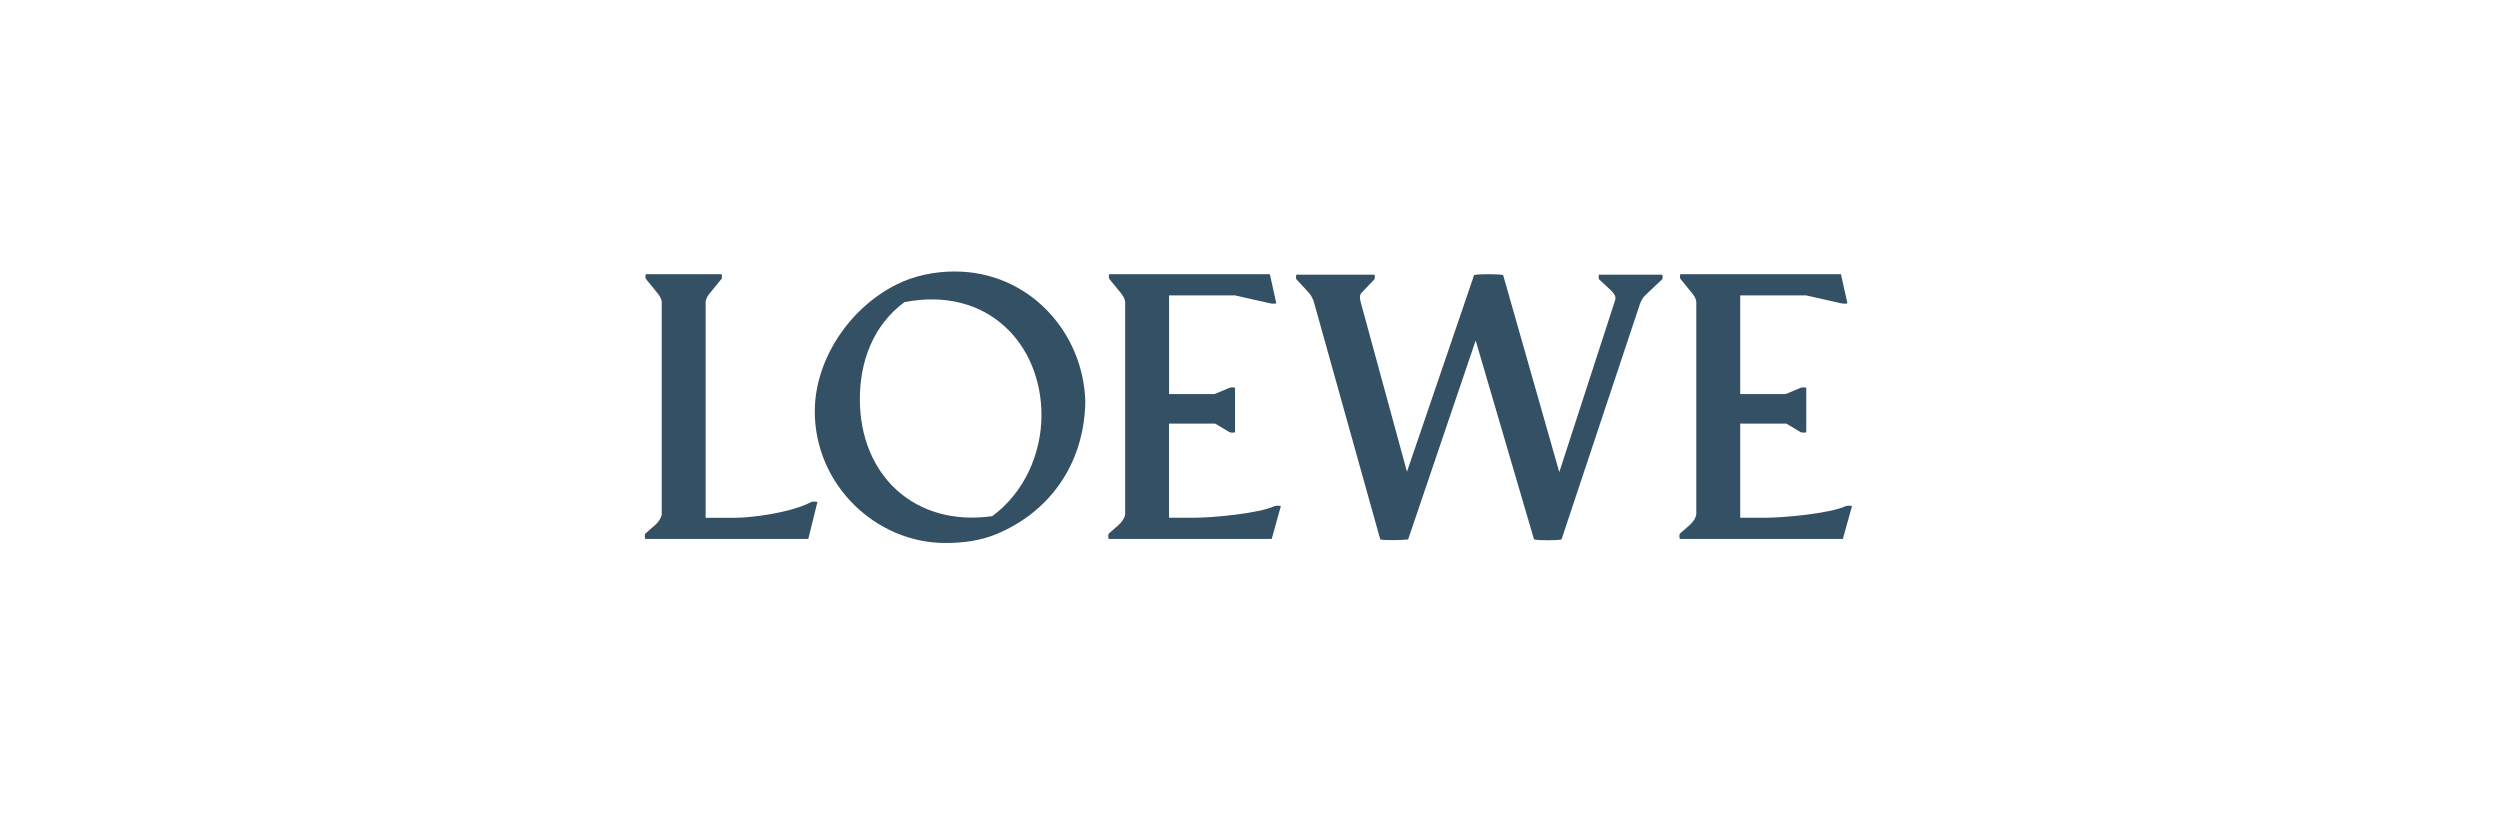 <svg width="221" height="72" viewBox="0 0 221 72" fill="none" xmlns="http://www.w3.org/2000/svg">
<path d="M71.724 44.367C70.005 45.304 66.494 45.773 64.977 45.773H62.379V26.714C62.379 26.413 62.613 26.078 62.781 25.879L63.792 24.64C63.792 24.64 63.858 24.473 63.792 24.241H57.083C57.018 24.473 57.083 24.64 57.083 24.64L58.094 25.879C58.263 26.078 58.497 26.413 58.497 26.714V45.434C58.497 45.736 58.16 46.204 57.959 46.371L57.046 47.174C57.046 47.174 56.943 47.374 57.046 47.643H71.452L72.262 44.367C71.995 44.298 71.724 44.367 71.724 44.367Z" fill="#345065"/>
<path d="M79.954 26.709C87.342 25.271 92.066 30.453 92.066 36.703C92.066 40.048 90.582 43.523 87.716 45.629C80.768 46.599 76.012 41.918 76.012 35.302C76.007 31.989 77.154 28.779 79.954 26.709ZM95.942 35.501C95.774 29.349 90.952 24 84.406 24C82.618 24 80.829 24.366 79.28 25.137C75.099 27.21 72.027 31.79 72.027 36.369C72.027 42.855 77.426 48 83.564 48C85.151 48 86.7 47.8 88.119 47.197C92.604 45.328 95.84 41.217 95.942 35.501Z" fill="#345065"/>
<path d="M112.686 44.734C111.267 45.402 107.119 45.768 105.602 45.768H103.341V37.445H107.423L108.706 38.215C108.706 38.215 108.94 38.28 109.179 38.215V34.272C108.978 34.207 108.706 34.272 108.706 34.272L107.358 34.838H103.345V26.116H109.184L112.288 26.816C112.288 26.816 112.559 26.881 112.826 26.816L112.255 24.241H98.05C97.984 24.473 98.05 24.64 98.05 24.64L99.061 25.879C99.23 26.078 99.464 26.413 99.464 26.714V45.434C99.464 45.736 99.127 46.205 98.925 46.371L98.013 47.174C98.013 47.174 97.91 47.374 98.013 47.643H112.419L113.229 44.734C112.953 44.669 112.686 44.734 112.686 44.734Z" fill="#345065"/>
<path d="M163.18 44.734C161.761 45.402 157.613 45.768 156.096 45.768H153.835V37.445H157.917L159.2 38.215C159.2 38.215 159.434 38.28 159.673 38.215V34.272C159.472 34.207 159.2 34.272 159.2 34.272L157.852 34.838H153.835V26.116H159.673L162.777 26.816C162.777 26.816 163.049 26.881 163.315 26.816L162.74 24.241H148.539C148.474 24.473 148.539 24.64 148.539 24.64L149.551 25.879C149.719 26.078 149.953 26.413 149.953 26.714V45.434C149.953 45.736 149.616 46.204 149.415 46.371L148.502 47.174C148.502 47.174 148.399 47.374 148.502 47.643H162.908L163.718 44.734C163.447 44.669 163.18 44.734 163.18 44.734Z" fill="#345065"/>
<path d="M146.948 24.282H141.348C141.282 24.514 141.348 24.686 141.348 24.686L142.392 25.656C142.593 25.855 142.865 26.157 142.799 26.458H142.804L137.841 41.736L132.878 24.315C132.541 24.213 130.687 24.213 130.313 24.315L124.376 41.699L120.261 26.621C120.195 26.319 120.195 26.087 120.326 25.92L121.506 24.681C121.506 24.681 121.572 24.514 121.506 24.278H114.596C114.53 24.51 114.596 24.681 114.596 24.681L115.743 25.92C115.846 26.022 116.08 26.454 116.113 26.588H116.117L122.016 47.684C122.321 47.786 124.077 47.749 124.479 47.684L130.449 30.1L135.608 47.684C135.945 47.786 137.668 47.786 138.038 47.684L144.953 26.922C145.056 26.621 145.225 26.287 145.459 26.087L146.943 24.681C146.948 24.686 147.013 24.519 146.948 24.282Z" fill="#345065"/>
</svg>
